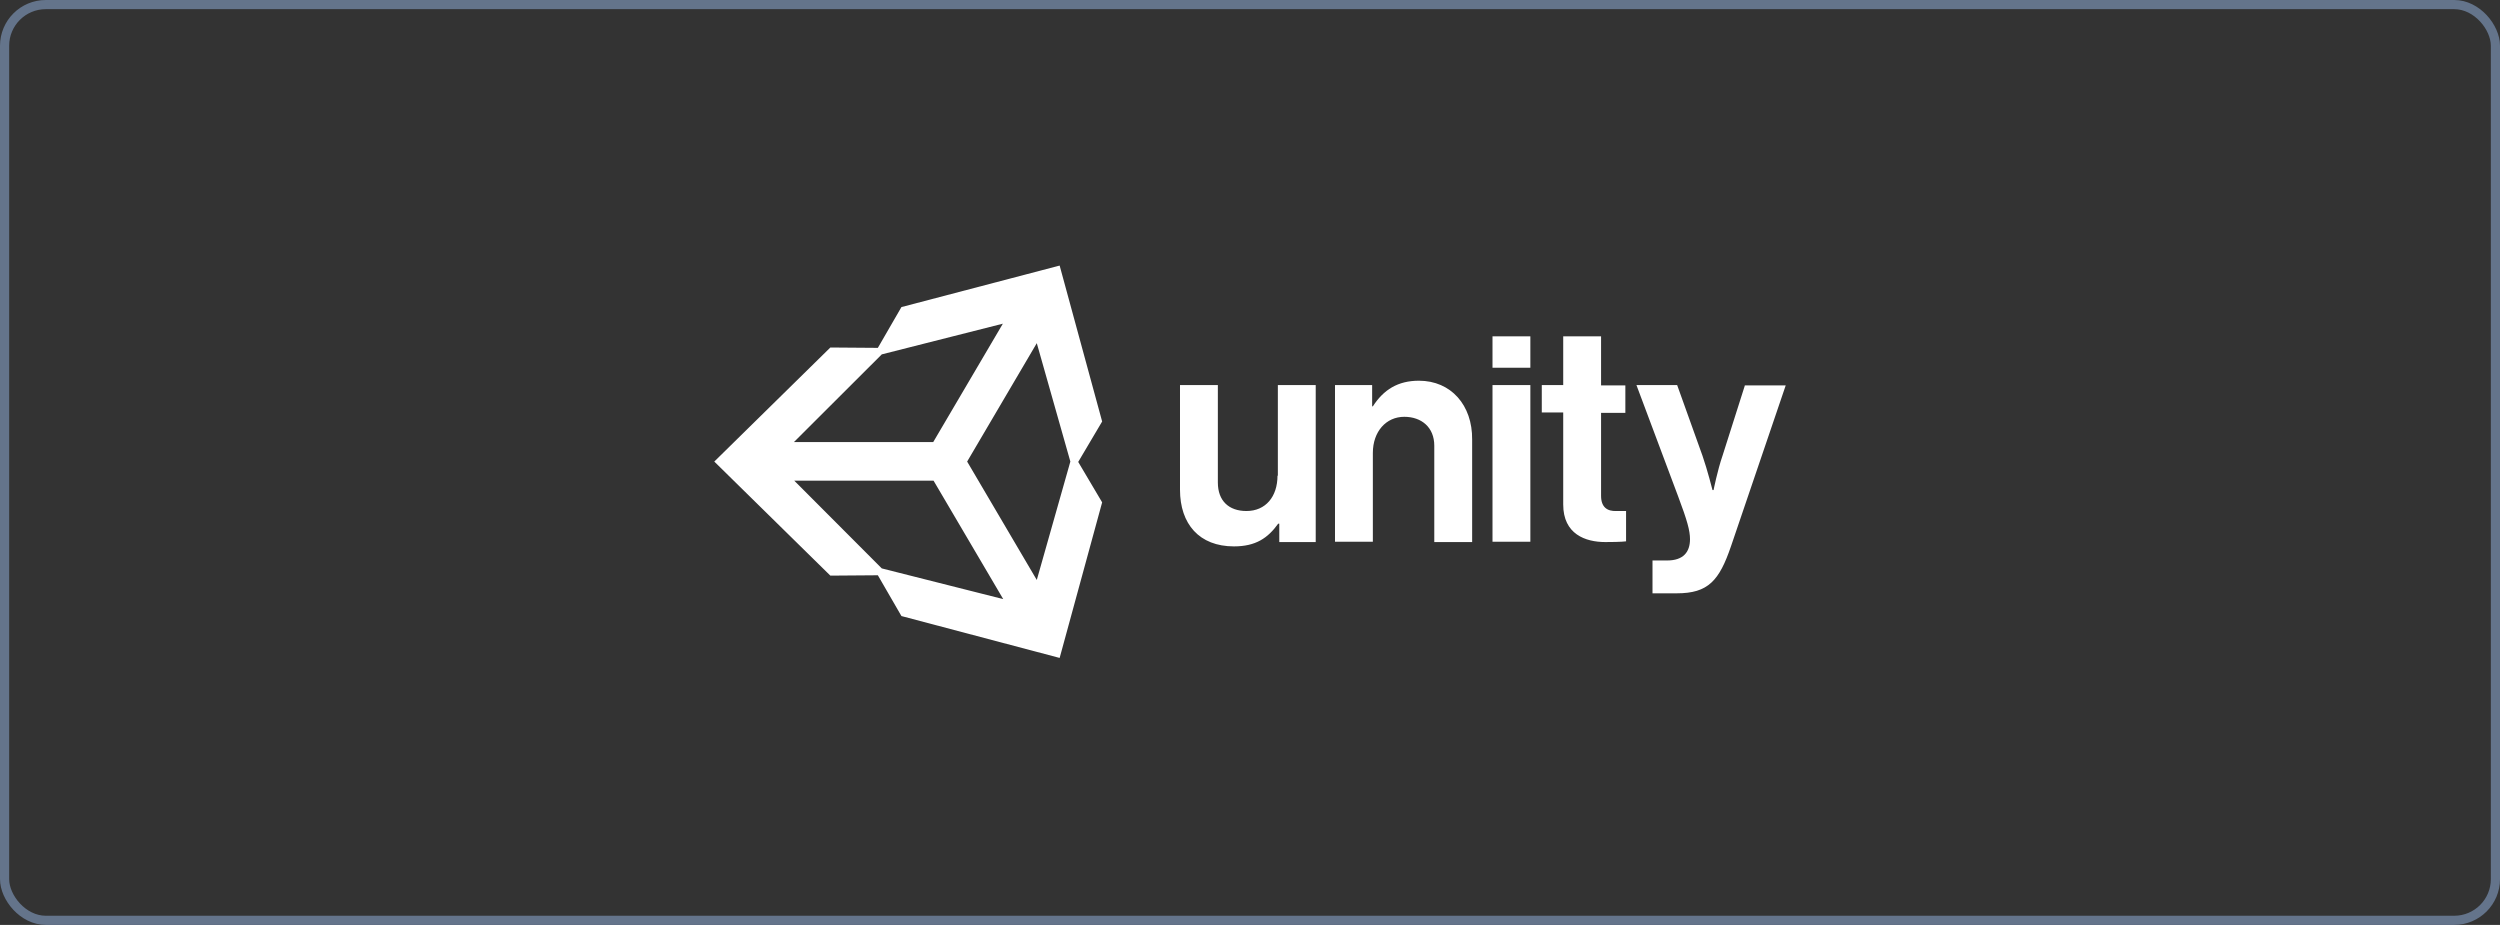 <svg width="273" height="101" viewBox="0 0 273 101" fill="none" xmlns="http://www.w3.org/2000/svg">
<rect x="0" y="0" width="273" height="101" fill="#333333" stroke="none"/>
<rect x="0.5" y="0.5" width="272" height="100" rx="4.5" fill="" stroke="#64748b85"/>
<g clip-path="url(#clip0_3261_44356)">
<path d="M113.217 63.332L105.612 50.403L113.217 37.474L116.883 50.403L113.217 63.332ZM96.291 62.07L86.736 52.492H101.946L109.551 65.421L96.291 62.07ZM96.291 38.697L109.512 35.346L101.907 48.275H86.697L96.291 38.697ZM115.713 29L98.436 33.533L95.862 37.987L90.675 37.947L78 50.403L90.675 62.859L95.862 62.819L98.436 67.273L115.713 71.846L120.354 54.857L117.741 50.443L120.354 46.028L115.713 29ZM154.947 41.574C152.646 41.574 151.086 42.559 149.916 44.373H149.838V42.047H145.782V59.154H149.916V49.457C149.916 47.132 151.359 45.515 153.348 45.515C155.22 45.515 156.624 46.659 156.624 48.669V59.193H160.758V47.999C160.797 44.254 158.457 41.574 154.947 41.574ZM139.503 51.941C139.503 54.227 138.216 55.803 136.11 55.803C134.199 55.803 132.99 54.7 132.99 52.69V42.047H128.856V53.478C128.856 57.222 130.962 59.666 134.745 59.666C137.124 59.666 138.45 58.759 139.581 57.183H139.698V59.193H143.676V42.047H139.542V51.941H139.503ZM162.981 42.047H167.115V59.154H162.981V42.047ZM162.981 36.726H167.115V40.155H162.981V36.726ZM190.554 42.047L188.097 49.772C187.551 51.349 187.122 53.517 187.122 53.517H187.005C187.005 53.517 186.459 51.349 185.913 49.772L183.144 42.047H178.698L183.261 54.227C184.236 56.828 184.548 57.932 184.548 58.878C184.548 60.297 183.807 61.204 182.052 61.204H180.453V64.79H183.105C186.537 64.79 187.746 63.411 189.033 59.627L195 42.086H190.554V42.047ZM174.837 54.148V45.082H177.489V42.086H174.837V36.726H170.703V42.047H168.363V45.042H170.703V55.094C170.703 58.326 173.121 59.193 175.305 59.193C177.099 59.193 177.567 59.114 177.567 59.114V55.803H176.514C175.539 55.843 174.837 55.409 174.837 54.148Z" fill="white"/>
</g>
<defs>
<clipPath id="clip0_3261_44356">
<rect width="117" height="43" fill="white" transform="translate(78 29)"/>
</clipPath>
</defs>
</svg>
